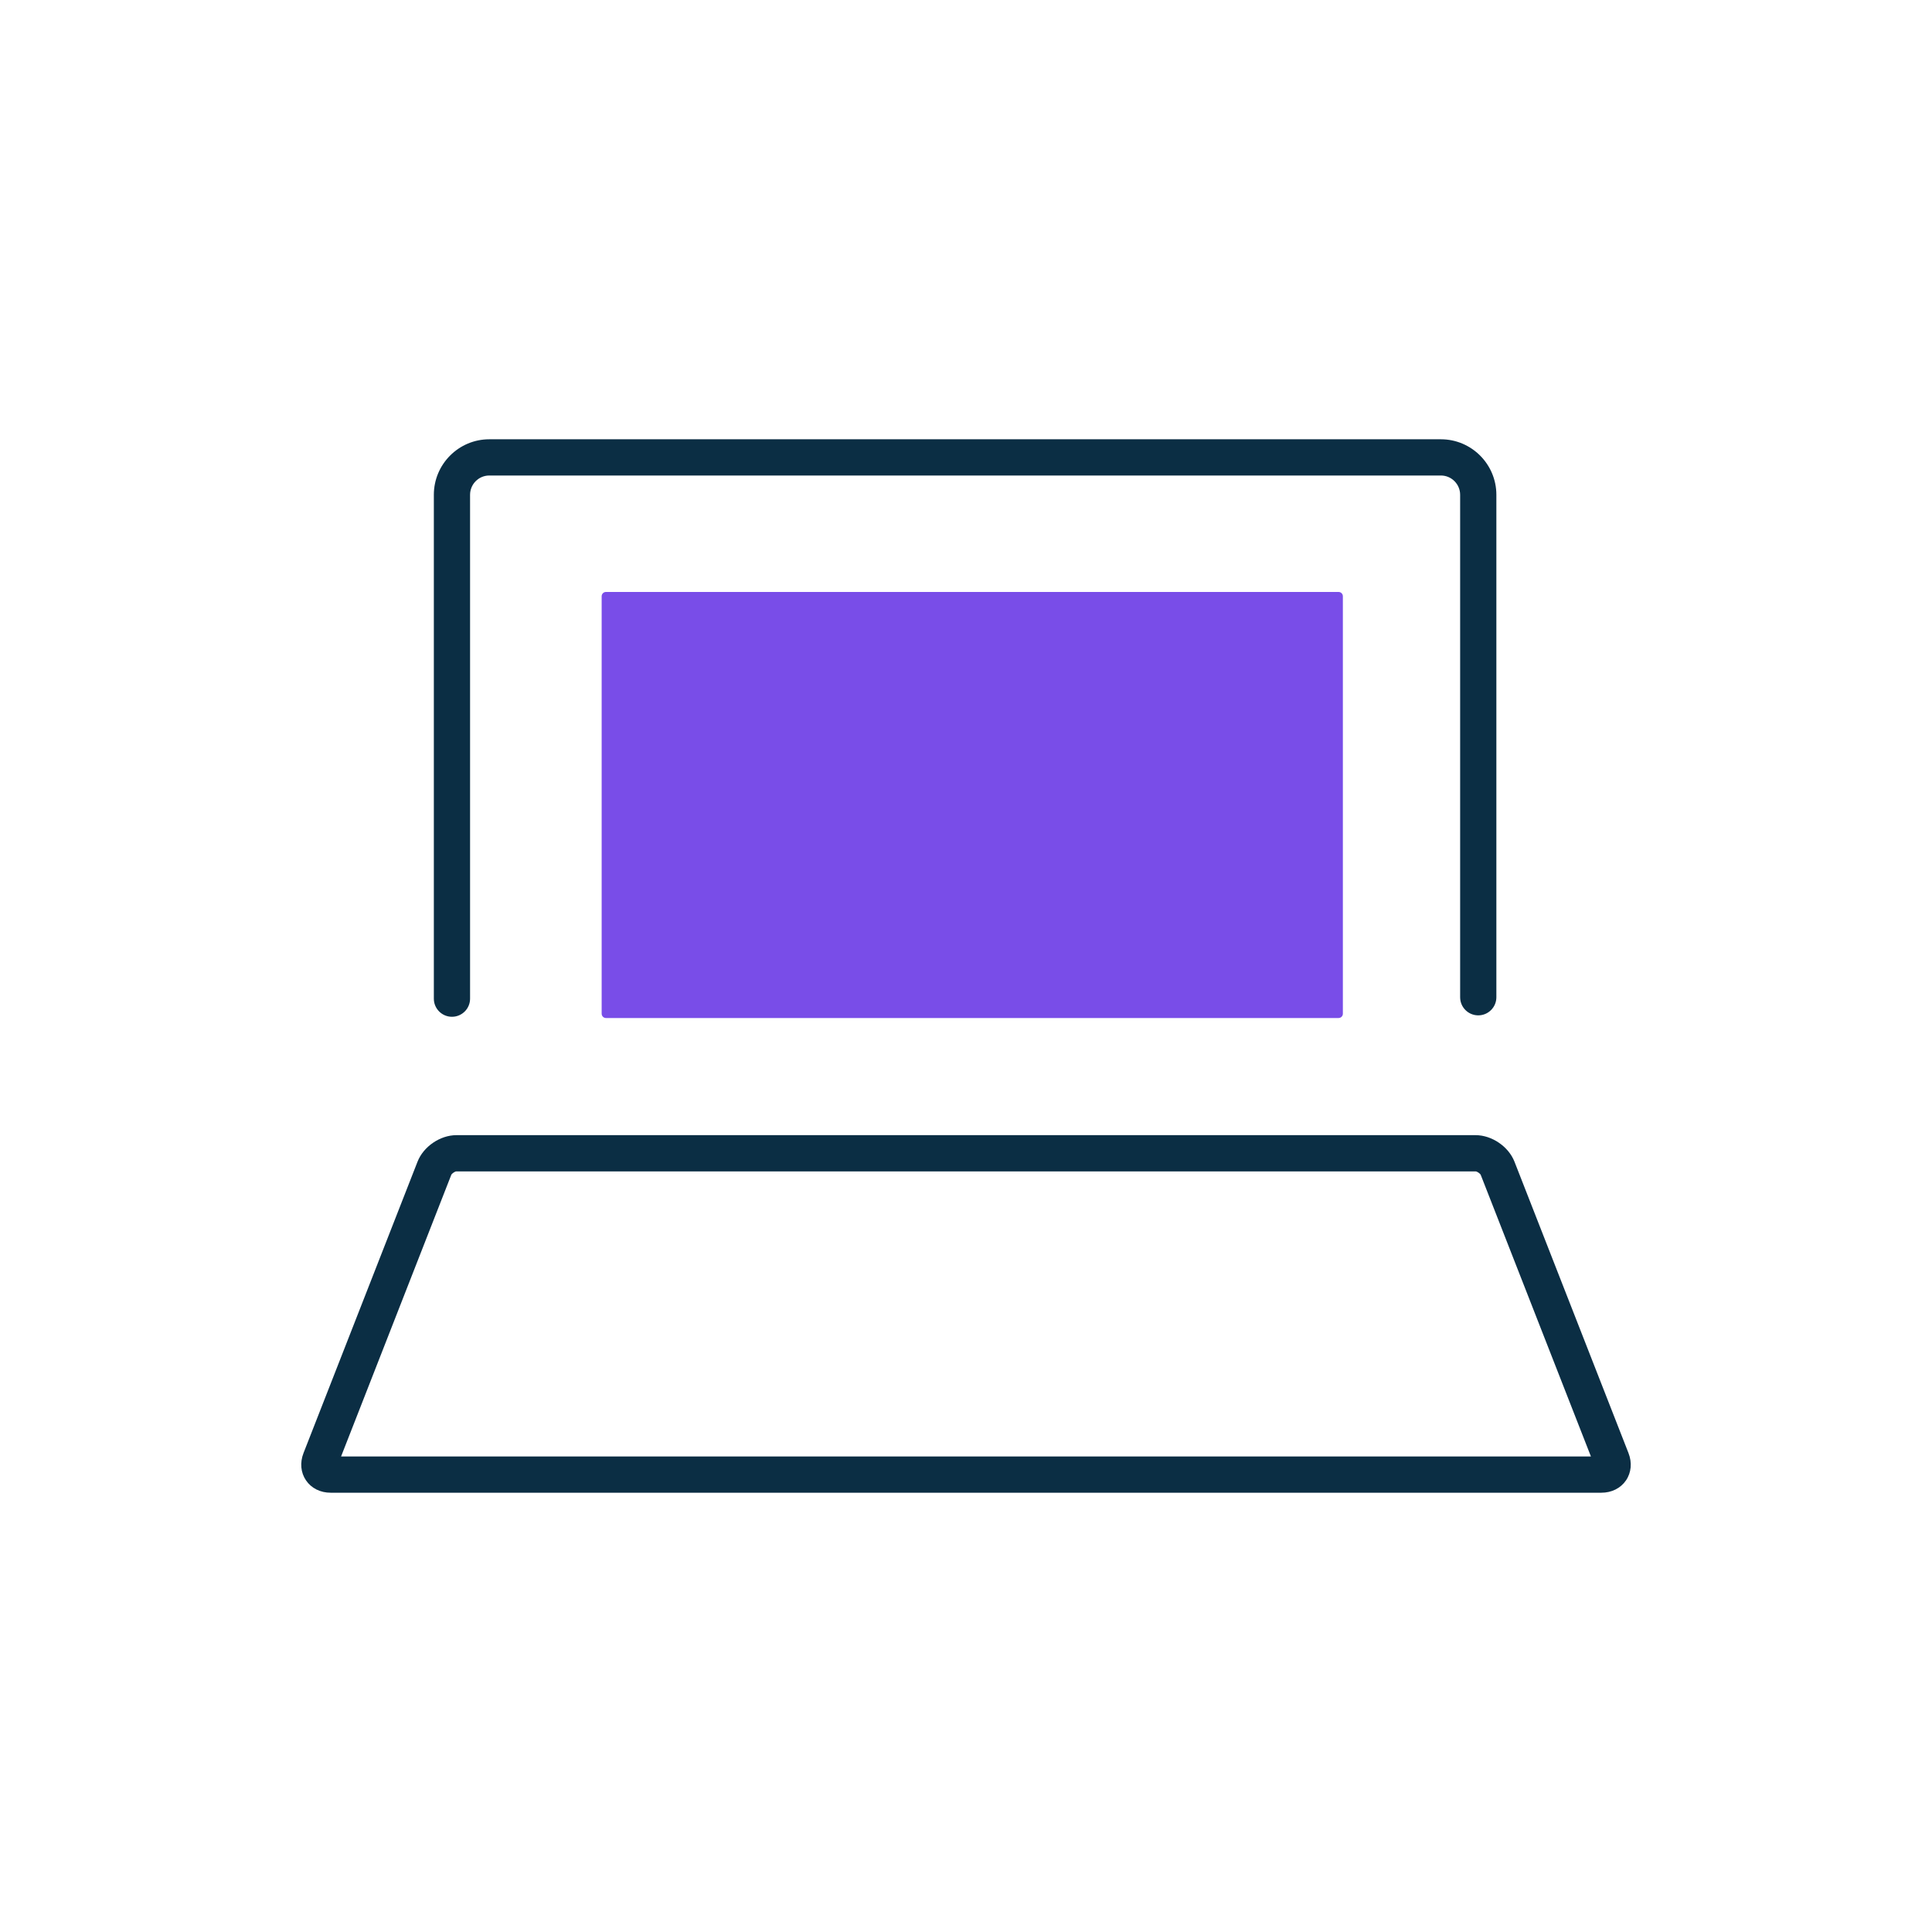 <?xml version="1.0" encoding="UTF-8"?> <!-- Generator: Adobe Illustrator 23.1.0, SVG Export Plug-In . SVG Version: 6.00 Build 0) --> <svg xmlns="http://www.w3.org/2000/svg" xmlns:xlink="http://www.w3.org/1999/xlink" version="1.1" id="Artwork" x="0px" y="0px" viewBox="0 0 900 900" style="enable-background:new 0 0 900 900;" xml:space="preserve"> <g> <path style="fill:#0B2E44;" d="M210.538,473.653c-4.66,0-8.438-3.777-8.438-8.438V230.5c0-14.262,11.585-25.866,25.827-25.866 h443.291c14.253,0,25.847,11.604,25.847,25.866v234.054c0,4.66-3.777,8.438-8.438,8.438c-4.66,0-8.438-3.777-8.438-8.438V230.5 c0-4.957-4.025-8.991-8.972-8.991H227.928c-4.937,0-8.952,4.034-8.952,8.991v234.715 C218.976,469.876,215.198,473.653,210.538,473.653z"></path> <g> <path style="fill:#794DE8;" d="M625.563,472.229c0,1.1-0.9,2-2,2H282.276c-1.1,0-2-0.9-2-2V277.757c0-1.1,0.9-2,2-2h341.287 c1.1,0,2,0.9,2,2V472.229z"></path> </g> <path style="fill:#0B2E44;" d="M745.981,695.365H154.019c-4.799,0-8.976-2.089-11.463-5.733c-2.486-3.642-2.909-8.295-1.161-12.763 l53.11-135.721c2.754-7.039,10.532-12.347,18.091-12.347h474.807c7.559,0,15.337,5.308,18.091,12.347l53.11,135.721 c1.749,4.468,1.326,9.121-1.161,12.763C754.957,693.276,750.78,695.365,745.981,695.365z M742.888,683.013 c0,0.002,0,0.004,0.002,0.006l0,0L742.888,683.013z M158.883,678.49h582.235L689.78,547.297c-0.278-0.635-1.683-1.593-2.382-1.62 H212.596c-0.694,0.027-2.099,0.985-2.379,1.626L158.883,678.49z"></path> </g> </svg> 